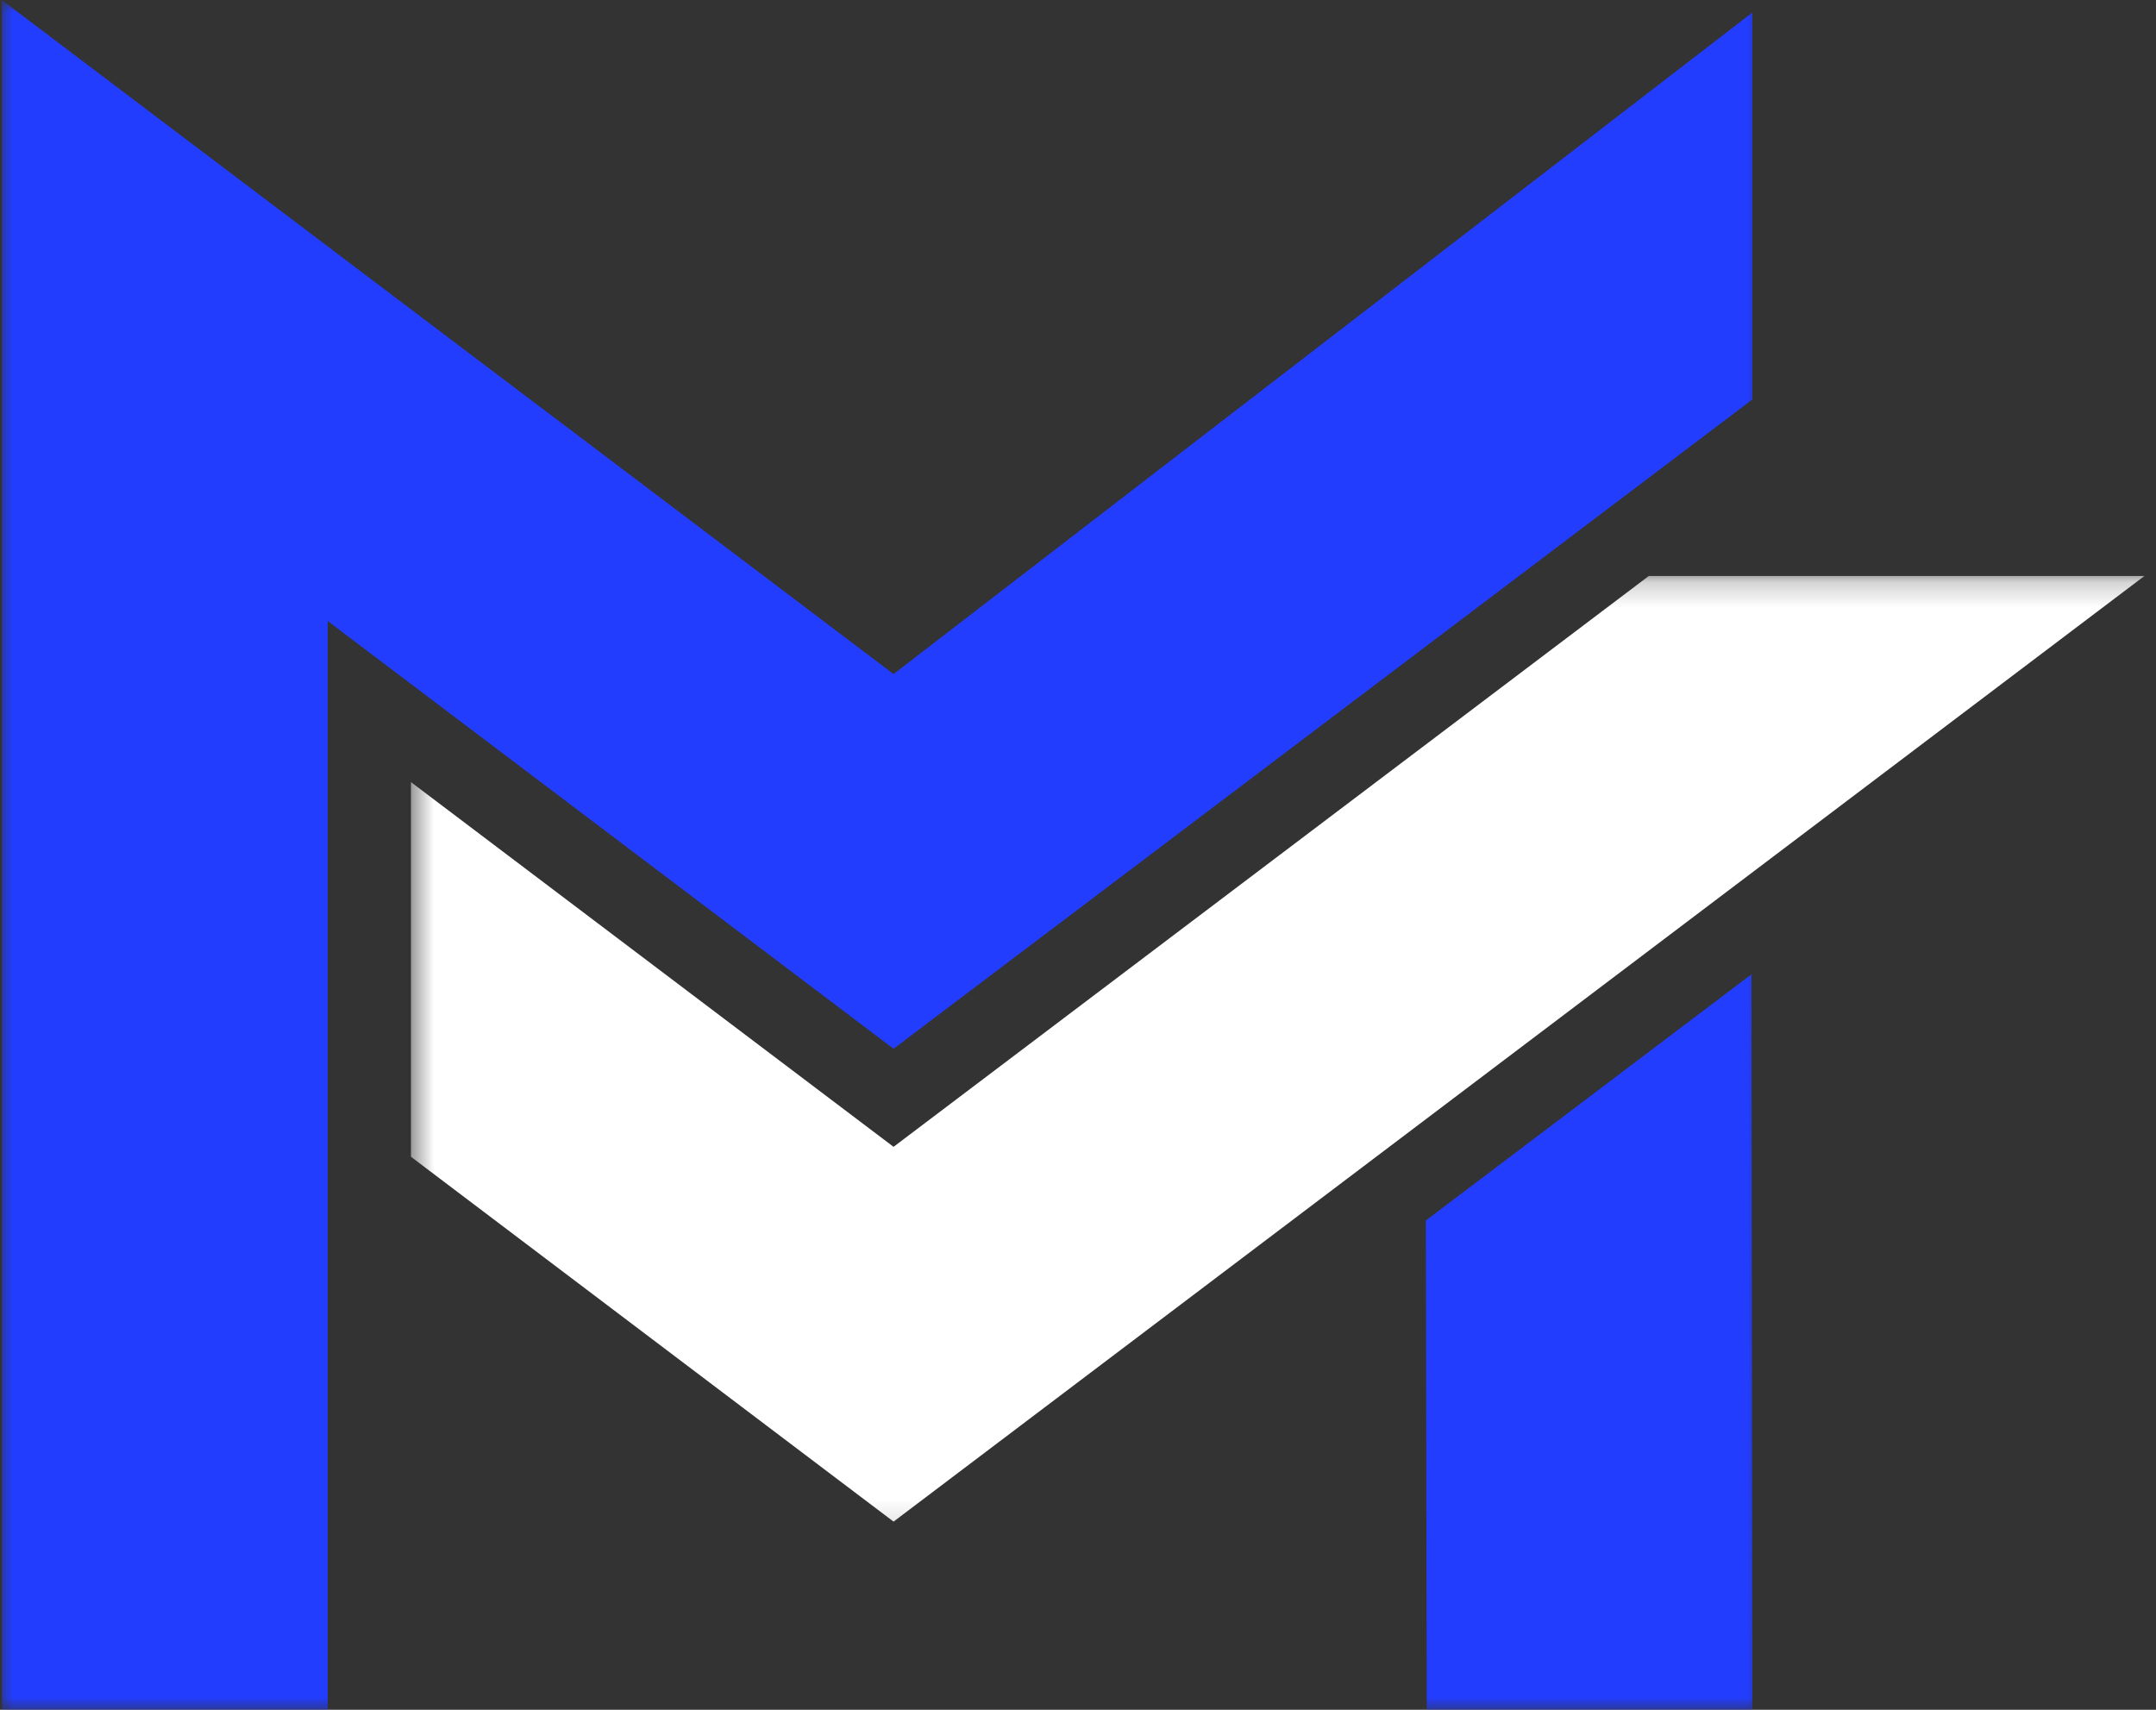 <svg width="87" height="69" viewBox="0 0 87 69" fill="none" xmlns="http://www.w3.org/2000/svg">
<rect x="0" y="0" width="87" height="69" fill="#333333" stroke="none"/>
<mask id="mask0_137_161" style="mask-type:luminance" maskUnits="userSpaceOnUse" x="0" y="0" width="72" height="69">
<path d="M0 0H71.193V69H0V0Z" fill="white"/>
</mask>
<g mask="url(#mask0_137_161)">
<path d="M36.057 42.323L13.224 25.062V69.078H0.078V0.005L21.896 16.5H21.901L36.057 27.203L70.713 0.505V16.12L46.057 34.766L43.026 37.057L36.057 42.323ZM57.536 49.255L57.573 69.078H70.713L70.677 39.318L57.536 49.255Z" fill="#233DFF"/>
</g>
<mask id="mask1_137_161" style="mask-type:luminance" maskUnits="userSpaceOnUse" x="16" y="23" width="71" height="39">
<path d="M16.526 23.208H87V61.875H16.526V23.208Z" fill="white"/>
</mask>
<g mask="url(#mask1_137_161)">
<path d="M66.531 23.245L36.057 46.281L16.583 31.562V46.682L36.057 61.406L86.531 23.245H66.531Z" fill="white"/>
</g>
</svg>
